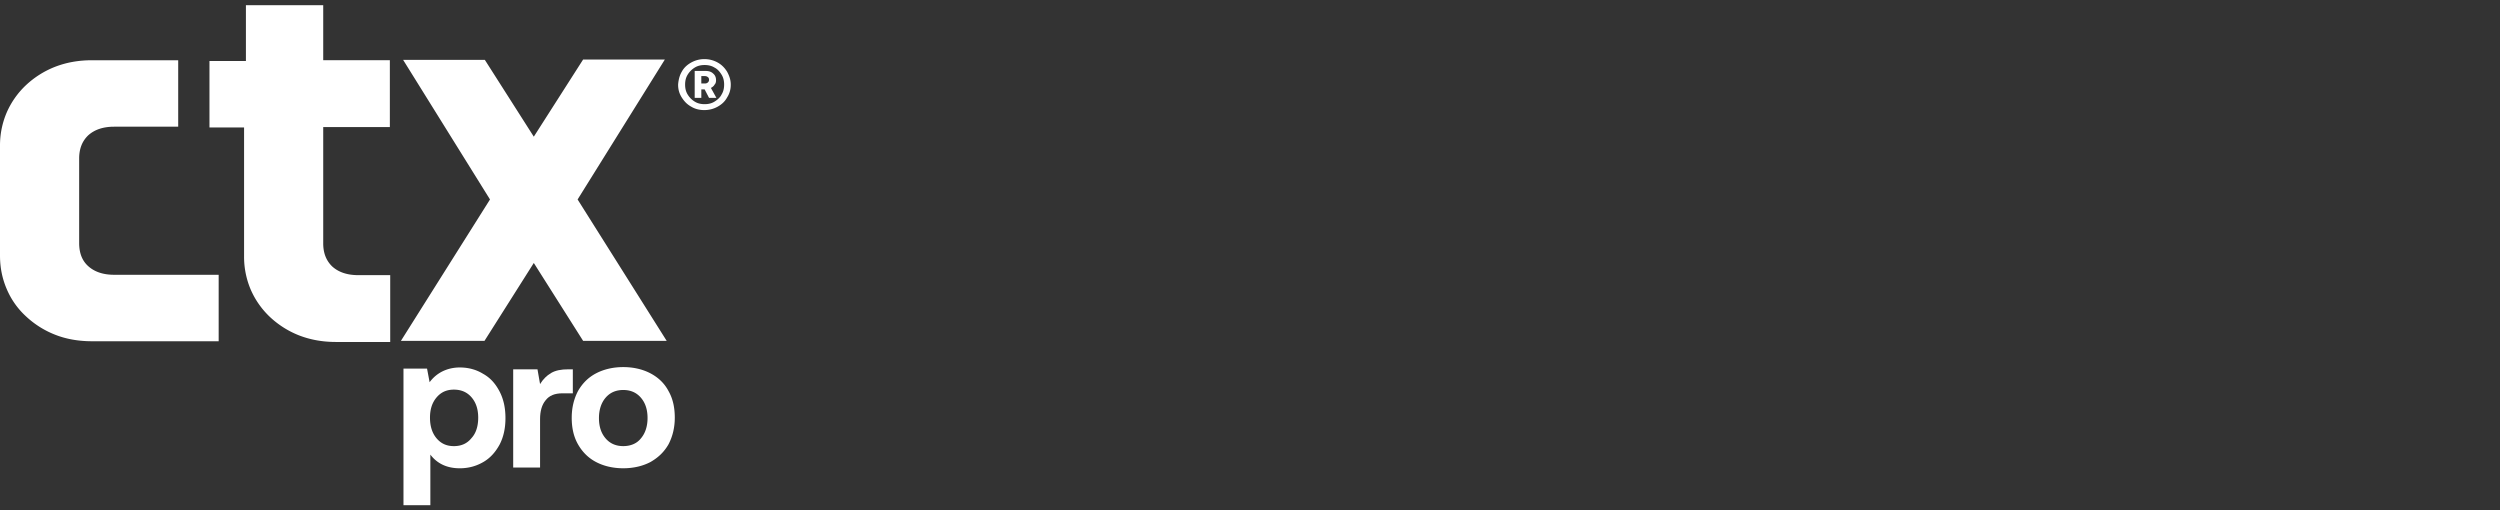<svg xmlns="http://www.w3.org/2000/svg" width="240" height="49" fill="none"><rect width="100%" height="100%" fill="#333333" stroke="none"/><g fill="#fff" clip-path="url(#a)"><path d="M23.608.5h7.421v5.282h6.397v6.417h-6.397v11.166c0 .922.283 1.666.884 2.234.6.531 1.414.815 2.474.815h3.074v6.416h-5.195c-1.307 0-2.474-.212-3.57-.638a8.74 8.74 0 0 1-2.791-1.772 7.997 7.997 0 0 1-1.838-2.623 8.032 8.032 0 0 1-.636-3.191V12.234h-3.322v-6.38h3.499V.5ZM55.45 19.148l8.553 13.577h-8.022l-4.736-7.48-4.735 7.48h-8.023l8.553-13.577-8.34-13.4h7.845l4.7 7.373 4.736-7.409h7.846L55.45 19.148ZM20.992 26.379H10.957c-1.06 0-1.873-.284-2.474-.815-.601-.532-.884-1.277-.884-2.234v-8.118c0-.921.283-1.666.884-2.233.6-.532 1.413-.816 2.474-.816h6.15v-6.38h-8.27c-1.308 0-2.475.212-3.57.638a8.745 8.745 0 0 0-2.792 1.772 8 8 0 0 0-1.838 2.623A8.034 8.034 0 0 0 0 14.007v10.529c0 1.134.212 2.197.636 3.19a7.507 7.507 0 0 0 1.838 2.623 8.737 8.737 0 0 0 2.792 1.773c1.06.425 2.262.638 3.57.638h12.156v-6.381Z"/><path fill-rule="evenodd" d="M48.524 40.134c0-.957-.177-1.808-.566-2.553-.389-.744-.883-1.312-1.59-1.701-.636-.39-1.378-.603-2.227-.603-.636 0-1.201.142-1.696.39a3.389 3.389 0 0 0-1.202 1.028l-.247-1.312h-2.262V48.5h2.58v-4.857c.672.887 1.626 1.312 2.827 1.312.849 0 1.59-.213 2.262-.603.672-.39 1.166-.957 1.555-1.666.389-.744.566-1.595.566-2.552Zm-3.252-1.986c.424.497.636 1.135.636 1.95 0 .816-.212 1.489-.636 1.95-.424.532-.99.78-1.696.78-.707 0-1.237-.248-1.661-.745-.424-.496-.636-1.17-.636-1.985 0-.815.212-1.453.636-1.95.424-.496.954-.744 1.66-.744.708 0 1.273.248 1.697.744Z" clip-rule="evenodd"/><path d="M54.99 37.758h-.989c-.742 0-1.272.212-1.625.673-.354.426-.53 1.029-.53 1.808v4.645h-2.58v-9.43h2.332l.248 1.418c.282-.461.636-.816 1.06-1.064.424-.248.954-.354 1.66-.354h.425v2.304Z"/><path fill-rule="evenodd" d="M54.885 40.098c0 .957.177 1.808.6 2.552.425.744.99 1.312 1.733 1.702.742.39 1.625.602 2.615.602.99 0 1.873-.212 2.615-.602.742-.426 1.308-.958 1.732-1.702.388-.744.6-1.595.6-2.552 0-.957-.176-1.808-.6-2.553-.389-.744-.99-1.312-1.732-1.702-.742-.39-1.626-.602-2.615-.602-.99 0-1.873.213-2.615.602-.743.39-1.308.958-1.732 1.702-.389.745-.6 1.596-.6 2.553Zm6.644-1.915c.424.496.636 1.135.636 1.95 0 .78-.212 1.453-.636 1.95-.389.496-.99.744-1.696.744-.707 0-1.273-.248-1.697-.744-.424-.496-.636-1.135-.636-1.95 0-.78.212-1.454.636-1.95.424-.496.99-.744 1.697-.744.707 0 1.272.248 1.696.744ZM68.457 7.057c-.177-.177-.425-.247-.743-.247H66.69v2.588h.637v-.816h.318l.424.816h.707l-.53-.958c.14-.07.282-.177.353-.319.106-.106.141-.248.141-.425 0-.284-.106-.497-.282-.639Zm-.778.958h-.353v-.71h.353c.052 0 .105.01.153.027.05.017.094.044.13.08.07.036.106.142.106.248a.322.322 0 0 1-.106.248.401.401 0 0 1-.283.107Z" clip-rule="evenodd"/><path fill-rule="evenodd" d="M66.371 5.994c-.388.213-.706.496-.918.886-.123.205-.21.433-.268.677a3.62 3.62 0 0 0-.086.564c0 .461.106.851.353 1.24.137.216.284.398.453.555.139.127.292.236.466.332.354.213.778.32 1.237.32.46 0 .884-.107 1.273-.32.388-.213.706-.496.918-.886.248-.39.354-.78.354-1.24 0-.462-.142-.852-.354-1.242-.247-.39-.53-.673-.918-.886a2.608 2.608 0 0 0-1.273-.319c-.424 0-.848.106-1.237.32Zm2.227.496c.283.142.495.39.671.674.177.284.248.603.248.957 0 .355-.071.673-.248.957-.141.284-.388.497-.671.674-.283.177-.6.248-.954.248s-.672-.071-.955-.248a2.036 2.036 0 0 1-.671-.674c-.177-.284-.247-.602-.247-.957 0-.354.07-.673.247-.957.177-.284.389-.496.671-.674.283-.177.601-.248.955-.248.353 0 .671.071.954.248Z" clip-rule="evenodd"/></g><defs><clipPath id="a"><path fill="#fff" d="M0 .5h240v48H0z"/></clipPath></defs></svg>